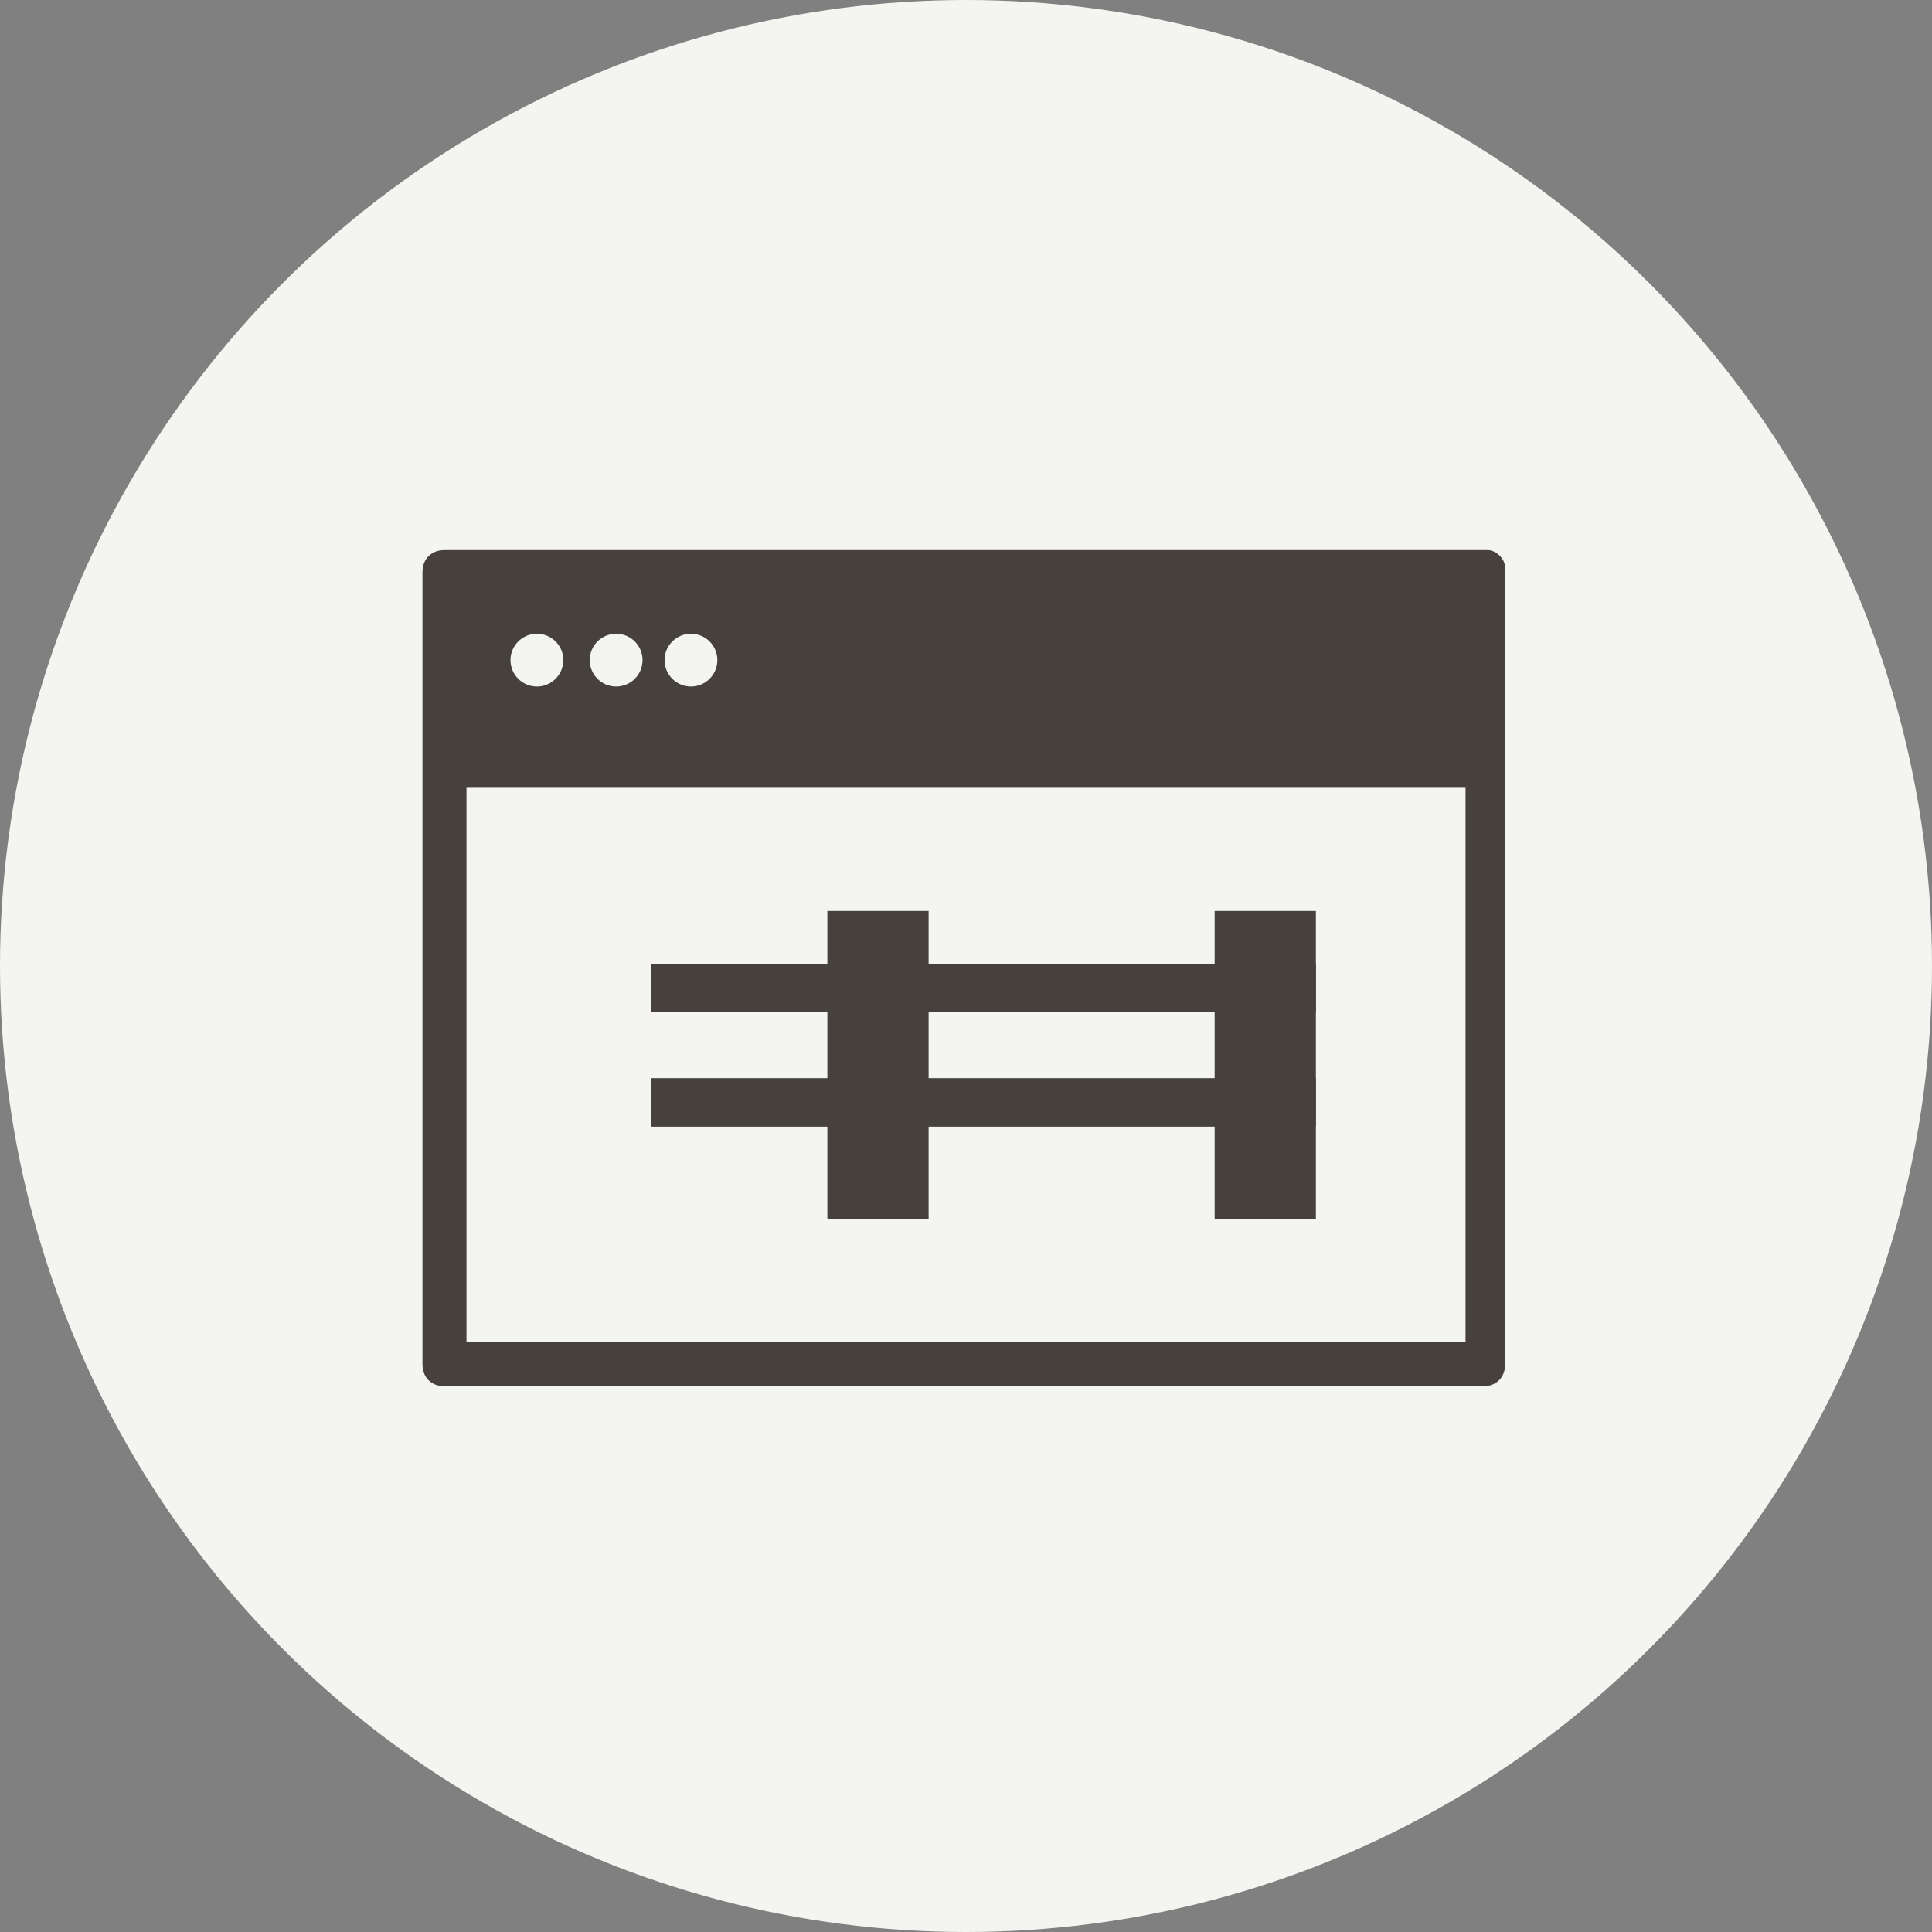 <?xml version="1.0" encoding="UTF-8"?>
<svg xmlns="http://www.w3.org/2000/svg" width="40" height="40" viewBox="0 0 40 40" fill="none">
  <rect x="0" y="0" width="40" height="40" fill="#808080" stroke="none"/>
  <g clip-path="url(#clip0_96_11725)">
    <circle cx="20" cy="20" r="20" fill="#F4F4F1"></circle>
    <path fill-rule="evenodd" clip-rule="evenodd" d="M9.203 11.389H30.797C30.98 11.389 31.162 11.572 31.162 11.754V28.246C31.162 28.519 30.98 28.701 30.706 28.701H9.203C8.929 28.701 8.747 28.519 8.747 28.246V11.845C8.747 11.572 8.929 11.389 9.203 11.389ZM9.658 16.31V27.79H30.342V16.31H9.658ZM11.663 13.667C11.663 13.969 11.418 14.214 11.116 14.214C10.814 14.214 10.569 13.969 10.569 13.667C10.569 13.365 10.814 13.121 11.116 13.121C11.418 13.121 11.663 13.365 11.663 13.667ZM13.303 13.667C13.303 13.969 13.058 14.214 12.756 14.214C12.454 14.214 12.21 13.969 12.21 13.667C12.21 13.365 12.454 13.121 12.756 13.121C13.058 13.121 13.303 13.365 13.303 13.667ZM14.305 14.214C14.607 14.214 14.852 13.969 14.852 13.667C14.852 13.365 14.607 13.121 14.305 13.121C14.004 13.121 13.759 13.365 13.759 13.667C13.759 13.969 14.004 14.214 14.305 14.214Z" fill="#46413C"></path>
    <path d="M19.226 18.861H17.13V25.239H19.226V18.861Z" fill="#46413C"></path>
    <path d="M27.244 18.861H25.148V25.239H27.244V18.861Z" fill="#46413C"></path>
    <path d="M27.244 19.954H13.485V20.957H27.244V19.954Z" fill="#46413C"></path>
    <path d="M27.244 22.323H13.485V23.326H27.244V22.323Z" fill="#46413C"></path>
  </g>
  <defs>
    <clipPath id="clip0_96_11725">
      <rect width="40" height="40" fill="white"></rect>
    </clipPath>
  </defs>
</svg>
